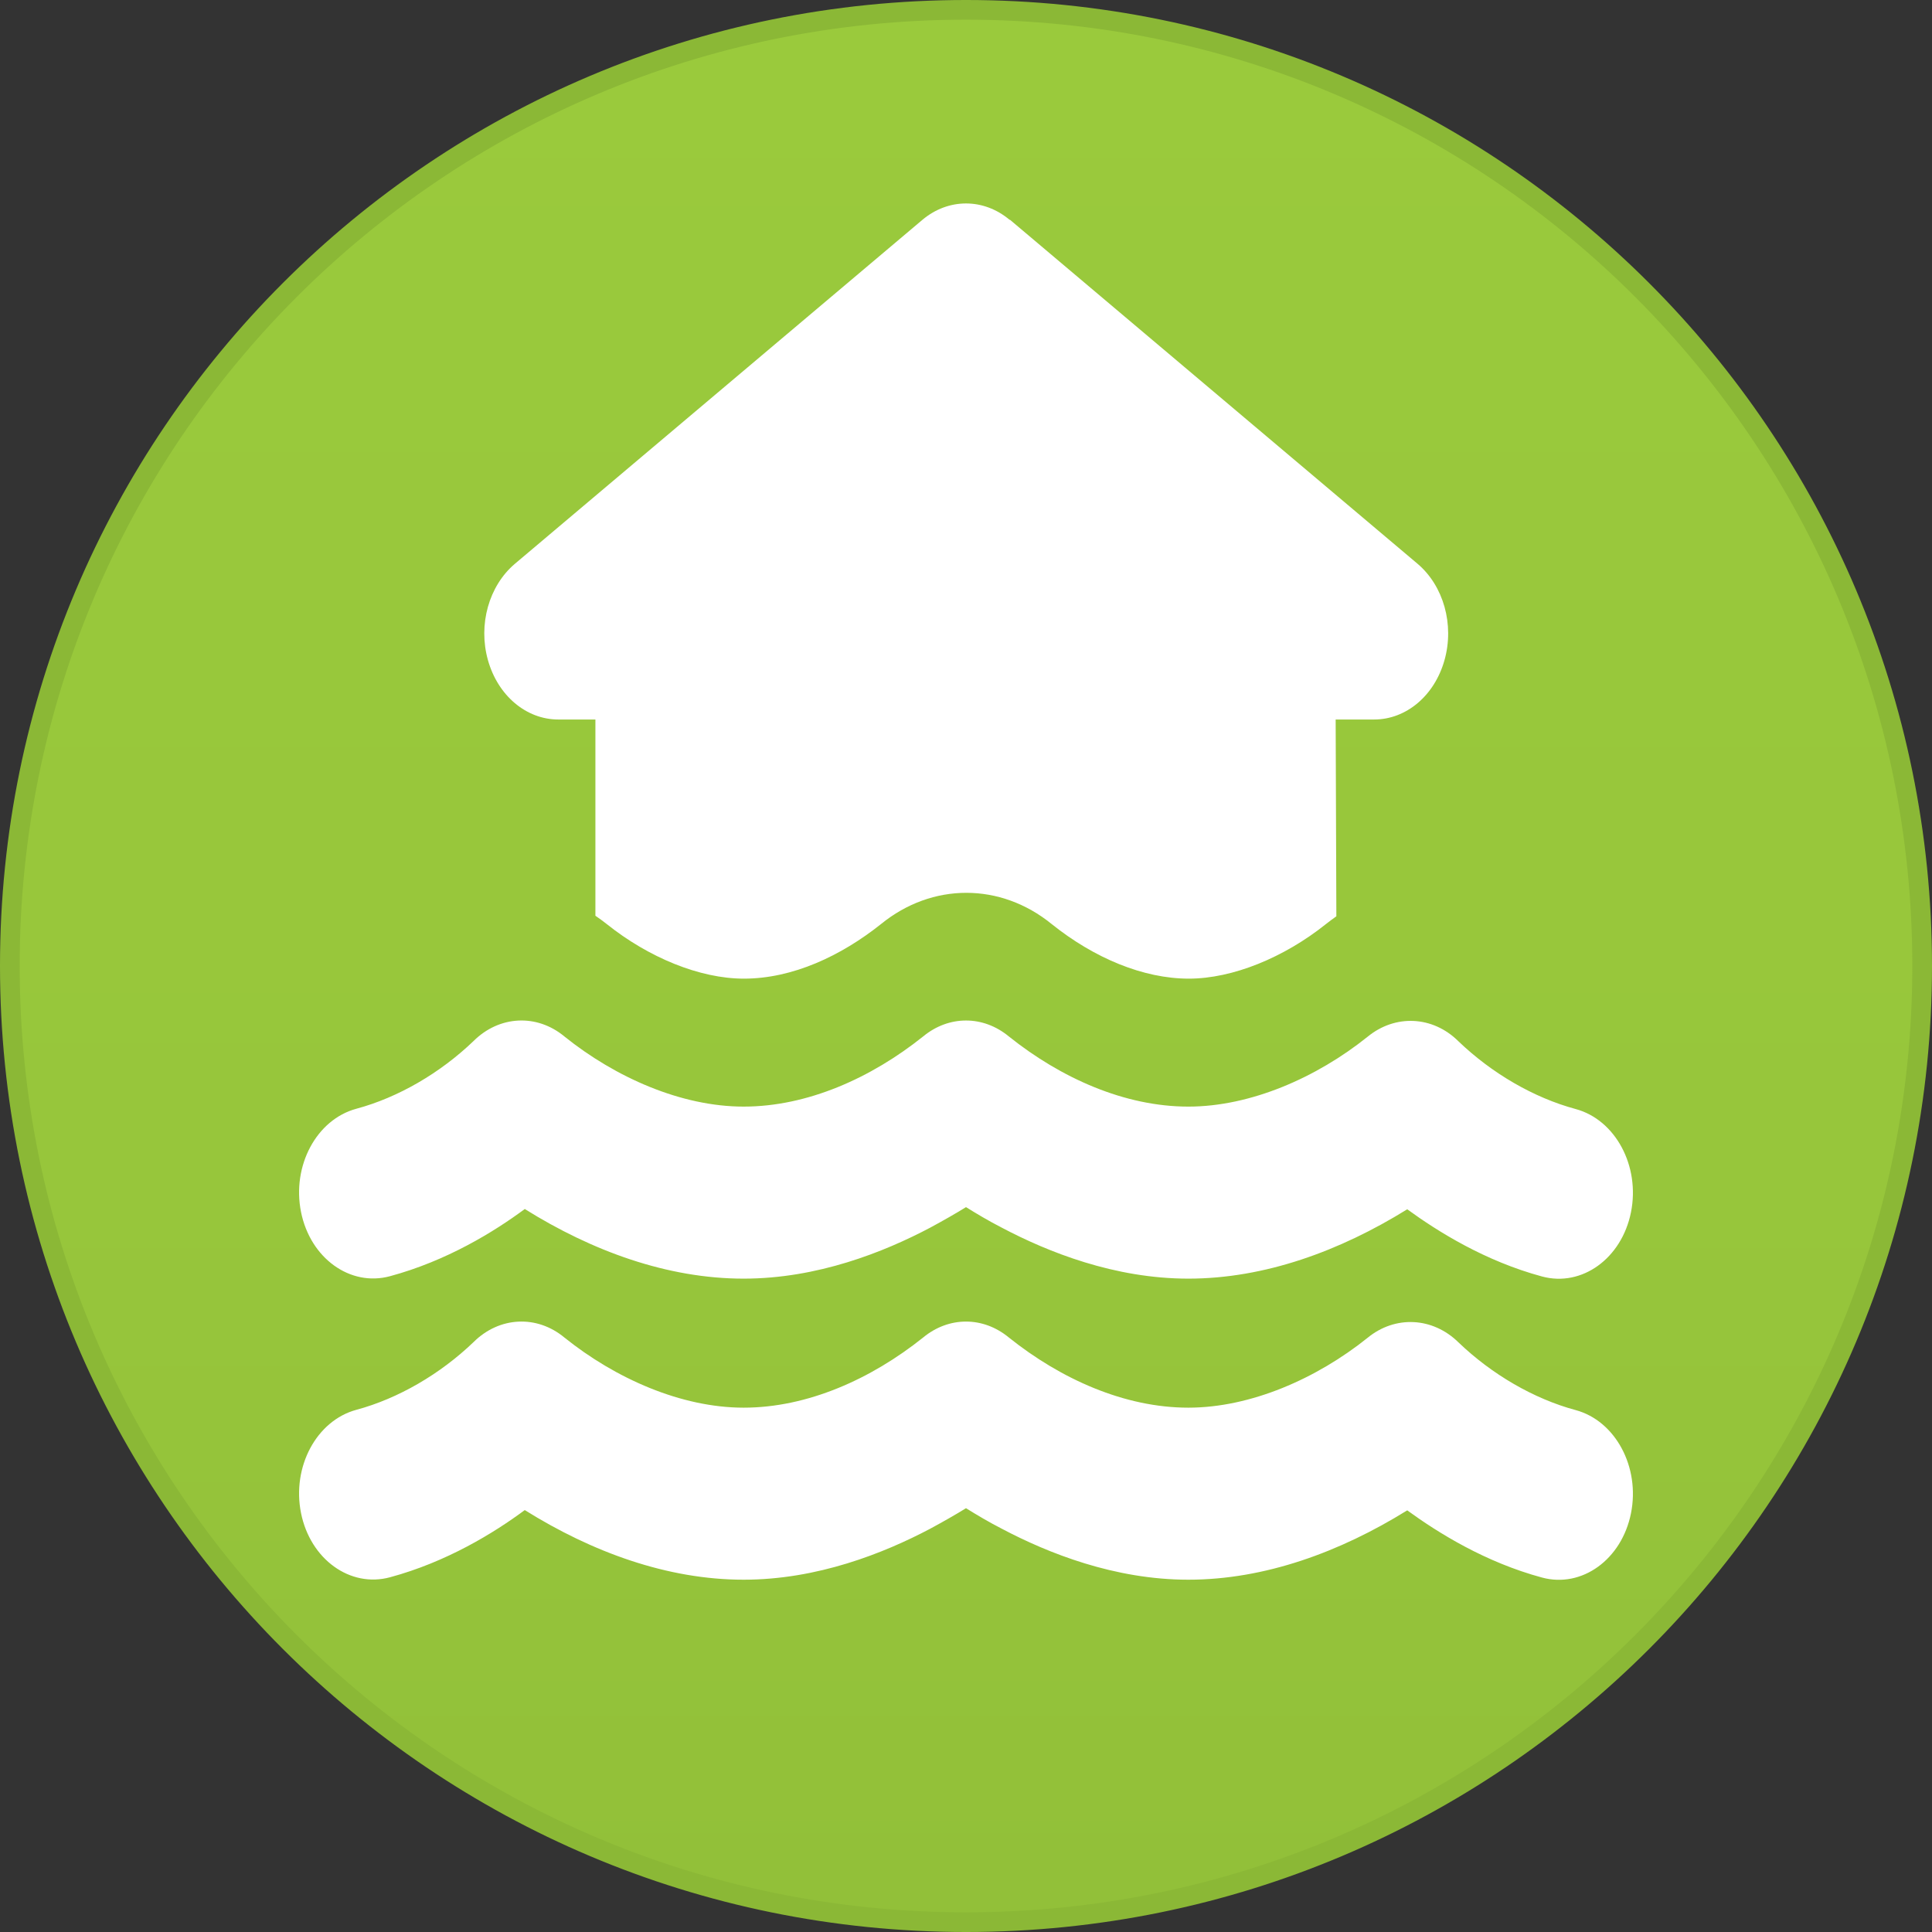 <?xml version="1.0" encoding="UTF-8" standalone="no"?>
<!-- Generator: Adobe Illustrator 16.0.0, SVG Export Plug-In . SVG Version: 6.00 Build 0)  -->

<svg
   version="1.1"
   id="Layer_1"
   x="0px"
   y="0px"
   width="363.705"
   height="363.706"
   viewBox="0 0 363.705 363.706"
   enable-background="new 0 0 369 369.001"
   xml:space="preserve"
   sodipodi:docname="flood.svg"
   inkscape:version="1.3.2 (091e20e, 2023-11-25, custom)"
   xmlns:inkscape="http://www.inkscape.org/namespaces/inkscape"
   xmlns:sodipodi="http://sodipodi.sourceforge.net/DTD/sodipodi-0.dtd"
   xmlns="http://www.w3.org/2000/svg"
   xmlns:svg="http://www.w3.org/2000/svg"><rect x="0" y="0" width="363.705" height="363.706" fill="#333333" stroke="none"/><sodipodi:namedview
   id="namedview1"
   pagecolor="#505050"
   bordercolor="#eeeeee"
   borderopacity="1"
   inkscape:showpageshadow="0"
   inkscape:pageopacity="0"
   inkscape:pagecheckerboard="0"
   inkscape:deskcolor="#505050"
   inkscape:zoom="1.1286601"
   inkscape:cx="156.82312"
   inkscape:cy="198.02241"
   inkscape:window-width="1920"
   inkscape:window-height="1017"
   inkscape:window-x="1072"
   inkscape:window-y="719"
   inkscape:window-maximized="1"
   inkscape:current-layer="Layer_1" /><defs
   id="defs33685" />
<g
   id="g33680"
   transform="translate(-2.648,-3.399)">
	<linearGradient
   id="SVGID_1_"
   gradientUnits="userSpaceOnUse"
   x1="184.5"
   y1="5.251"
   x2="184.5"
   y2="365.252">
		<stop
   offset="0"
   style="stop-color:#9ACA3C"
   id="stop33663" />
		<stop
   offset="0.617"
   style="stop-color:#97C63B"
   id="stop33665" />
		<stop
   offset="0.984"
   style="stop-color:#92C039"
   id="stop33667" />
	</linearGradient>
	<path
   fill="url(#SVGID_1_)"
   stroke="#8bb836"
   stroke-width="3.705"
   stroke-miterlimit="10"
   d="m 364.5,185.234 c 0,99.436 -80.611,180.018 -180,180.018 -99.406,0 -180,-80.582 -180,-180.018 0,-99.389 80.594,-179.983 180,-179.983 99.389,0 180,80.594 180,179.983 z"
   id="path33670"
   style="fill:url(#SVGID_1_)" />
	<g
   id="g33678">
		<g
   id="g33676">
			<g
   id="g33674">
				
			</g>
		</g>
	</g>
</g>
<path
   d="m 190.05,41.376 c -4.884,-4.099 -11.511,-4.099 -16.395,0 L 96.913,106.15 c -4.884,4.15 -6.933,11.437 -5.058,18.116 1.875,6.68 7.195,11.184 13.255,11.184 h 6.977 v 36.941 c 0.741,0.506 1.439,1.012 2.137,1.569 7.849,6.275 17.485,10.273 25.813,10.273 9.2,0 18.313,-4.301 25.813,-10.273 9.636,-7.844 22.499,-7.844 32.136,0 8.023,6.427 17.267,10.273 25.813,10.273 8.285,0 17.965,-3.998 25.813,-10.273 0.654,-0.506 1.308,-1.012 1.962,-1.468 l -0.131,-37.043 h 7.238 c 6.061,0 11.38,-4.504 13.255,-11.184 1.875,-6.68 -0.174,-13.967 -5.058,-18.116 L 190.137,41.376 Z M 173.786,195.113 c -9.811,7.844 -21.802,13.208 -33.793,13.208 -11.729,0 -24.113,-5.465 -33.749,-13.208 0,0 0,0 0,0 -5.189,-4.301 -12.253,-3.947 -17.093,0.86 -6.279,6.022 -14.171,10.627 -22.063,12.752 -7.5,2.024 -12.165,10.728 -10.421,19.432 1.744,8.704 9.244,14.119 16.744,12.095 10.683,-2.884 19.578,-8.35 25.377,-12.651 12.645,7.894 26.816,13.107 41.205,13.107 13.909,0 26.424,-5.01 35.057,-9.564 2.529,-1.366 4.84,-2.682 6.802,-3.897 1.962,1.215 4.23,2.581 6.802,3.897 8.633,4.554 21.148,9.564 35.057,9.564 14.389,0 28.56,-5.212 41.205,-13.056 5.843,4.251 14.694,9.767 25.377,12.651 7.5,2.024 15,-3.391 16.744,-12.094 1.744,-8.704 -2.921,-17.408 -10.421,-19.432 -7.892,-2.125 -15.784,-6.73 -22.063,-12.752 -4.84,-4.807 -11.904,-5.111 -17.093,-0.86 0,0 0,0 0,0 -9.593,7.692 -22.02,13.157 -33.749,13.157 -11.991,0 -23.982,-5.364 -33.793,-13.208 -4.84,-3.998 -11.293,-3.998 -16.133,0 z m 49.926,69.885 c -11.991,0 -23.982,-5.364 -33.793,-13.208 -4.84,-3.998 -11.293,-3.998 -16.133,0 -9.811,7.844 -21.802,13.208 -33.793,13.208 -11.729,0 -24.113,-5.465 -33.749,-13.208 0,0 0,0 0,0 -5.189,-4.301 -12.253,-3.947 -17.093,0.86 -6.279,6.022 -14.171,10.627 -22.063,12.752 -7.5,2.024 -12.165,10.728 -10.421,19.432 1.744,8.704 9.244,14.119 16.744,12.095 10.683,-2.884 19.578,-8.35 25.377,-12.651 12.645,7.894 26.816,13.107 41.205,13.107 13.909,0 26.424,-5.01 35.057,-9.564 2.529,-1.366 4.84,-2.682 6.802,-3.897 1.962,1.215 4.23,2.581 6.802,3.897 8.633,4.554 21.148,9.564 35.057,9.564 14.389,0 28.56,-5.212 41.205,-13.056 5.843,4.251 14.694,9.767 25.377,12.651 7.5,2.024 15,-3.391 16.744,-12.095 1.744,-8.704 -2.921,-17.408 -10.421,-19.432 -7.892,-2.125 -15.784,-6.73 -22.063,-12.752 -4.84,-4.757 -11.904,-5.111 -17.093,-0.86 0,0 0,0 0,0 -9.593,7.692 -22.02,13.157 -33.749,13.157 z"
   id="path1"
   style="fill:#ffffff;fill-opacity:1;stroke-width:1" /></svg>
